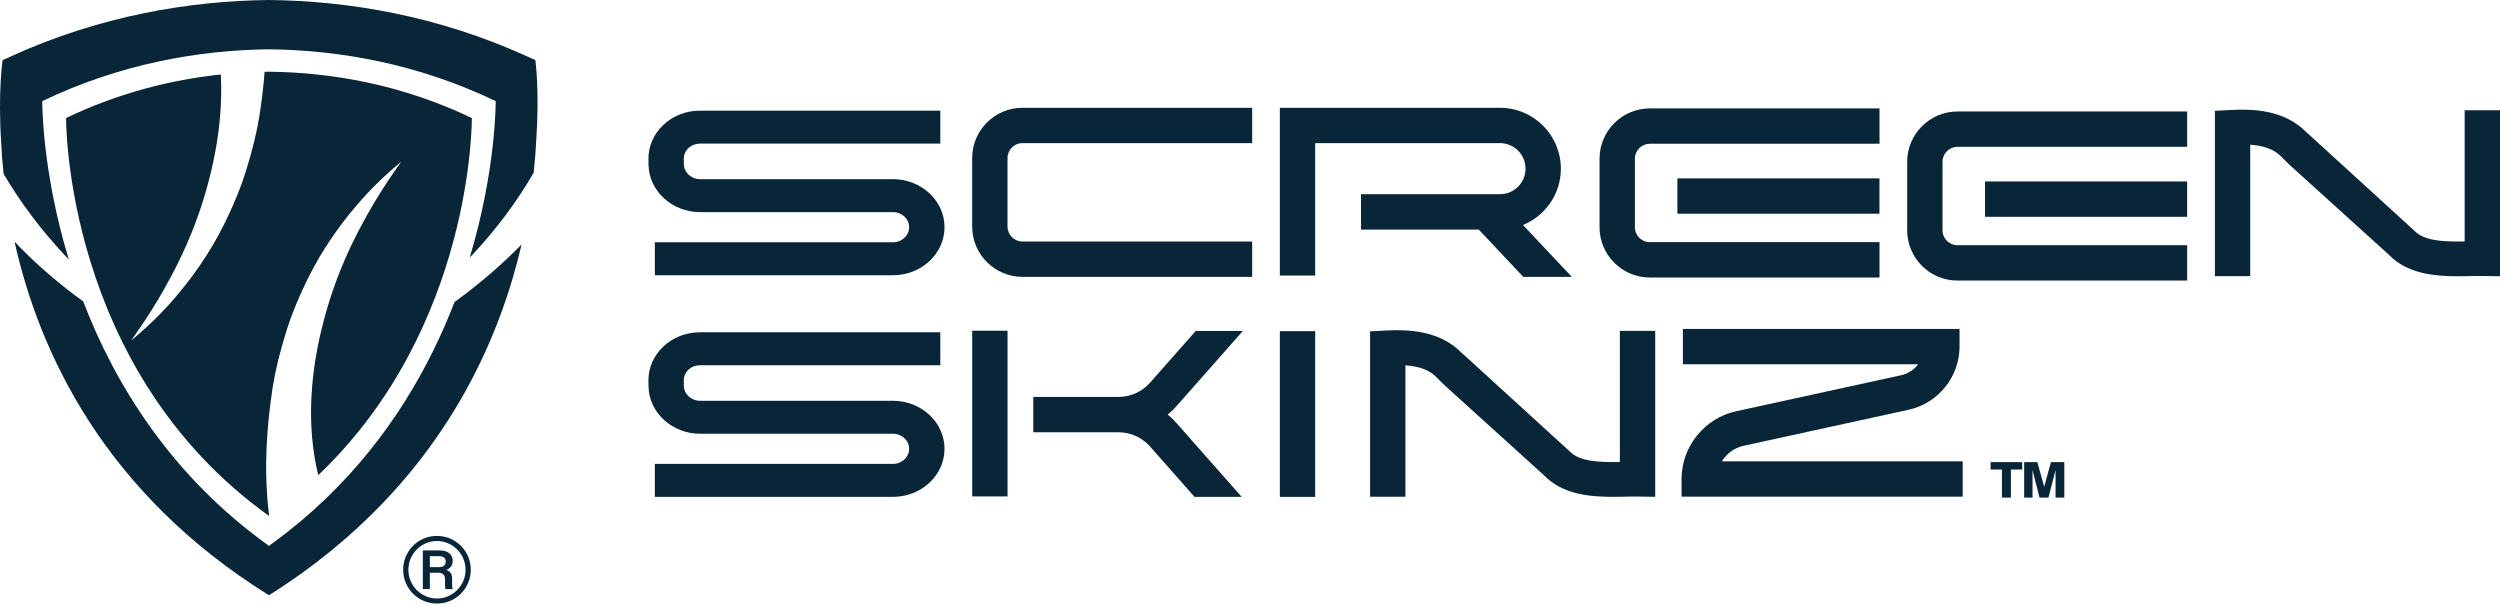 <svg xmlns="http://www.w3.org/2000/svg" fill="none" viewBox="0 0 309 75" height="75" width="309">
<path fill="#092638" d="M66.177 7.437C65.813 7.266 65.449 7.106 65.085 6.942C54.074 1.937 43.059 0.109 33.245 0C23.439 0.109 12.427 1.933 1.419 6.934C1.052 7.102 0.684 7.262 0.316 7.437C0.316 7.437 -0.259 11.394 0.142 17.553C0.2 18.768 0.295 20.083 0.44 21.477C2.559 25.084 5.114 28.459 7.99 31.535C8.157 31.716 8.332 31.891 8.503 32.07C5.14 21.011 5.223 12.497 5.223 12.497C14.902 7.859 24.622 6.192 33.245 6.094C41.869 6.188 51.591 7.855 61.267 12.497C61.267 12.497 61.351 20.891 58.056 31.837C58.18 31.706 58.311 31.575 58.435 31.444C61.314 28.357 63.862 24.979 65.963 21.349C66.126 19.81 66.236 18.372 66.298 17.054C66.68 11.186 66.174 7.44 66.174 7.44L66.177 7.437Z"></path>
<path fill="#092638" d="M56.182 37.322C53.106 45.312 48.163 54.06 40.234 61.667C38.272 63.549 36.128 65.359 33.788 67.073C33.606 67.204 33.427 67.339 33.245 67.47C21.062 58.755 14.178 47.391 10.283 37.257C7.593 35.306 5.041 33.154 2.675 30.777C2.377 30.479 2.089 30.166 1.794 29.86C4.83 43.503 12.86 60.903 33.242 73.574C33.933 73.141 34.607 72.701 35.269 72.257C38.003 70.422 40.496 68.496 42.775 66.509C55.934 55.032 61.871 41.399 64.467 30.217C61.922 32.812 59.141 35.182 56.182 37.33V37.322Z"></path>
<path fill="#092638" d="M58.315 14.59C49.659 10.44 40.962 8.947 33.245 8.864C33.067 8.864 32.885 8.871 32.703 8.875C32.67 9.304 32.637 9.73 32.594 10.174C32.463 11.554 32.288 12.926 32.077 14.251C31.742 16.355 31.203 18.561 30.384 21.193C29.78 23.137 29.019 24.895 28.422 26.209C26.686 30.035 24.545 33.38 21.681 36.736C20.108 38.575 18.372 40.282 16.37 41.953C16.315 41.996 16.26 42.044 16.206 42.087C16.752 41.323 17.294 40.537 17.829 39.736C19.02 37.956 20.177 36.005 21.269 33.937C23.067 30.541 24.433 27.174 25.448 23.639C26.376 20.403 26.951 17.371 27.203 14.375C27.352 12.606 27.381 10.88 27.294 9.206C21.186 9.854 14.666 11.474 8.172 14.586C8.172 14.586 7.859 45.611 33.242 63.761C33.245 63.761 33.249 63.753 33.256 63.75C33.06 62.126 32.94 60.43 32.903 58.672C32.863 56.6 32.958 54.391 33.194 51.912C33.325 50.525 33.5 49.153 33.711 47.831C34.046 45.727 34.585 43.522 35.404 40.89C36.008 38.942 36.769 37.188 37.366 35.874C39.102 32.048 41.243 28.703 44.108 25.346C45.676 23.508 47.413 21.801 49.418 20.13C49.473 20.086 49.528 20.039 49.582 19.995C49.036 20.76 48.494 21.546 47.959 22.347C46.768 24.127 45.611 26.078 44.519 28.146C42.721 31.538 41.355 34.909 40.34 38.444C39.412 41.683 38.837 44.712 38.585 47.708C38.294 51.162 38.454 54.464 39.066 57.522C39.146 57.933 39.241 58.33 39.339 58.726C58.573 40.416 58.319 14.59 58.319 14.59H58.315Z"></path>
<path fill="#092638" d="M54.008 74.597C53.43 74.597 52.887 74.488 52.381 74.273C51.875 74.059 51.431 73.76 51.049 73.378C50.667 72.996 50.368 72.552 50.154 72.046C49.939 71.54 49.83 70.997 49.83 70.418C49.83 69.84 49.939 69.297 50.154 68.791C50.368 68.285 50.667 67.841 51.049 67.459C51.431 67.077 51.875 66.778 52.381 66.564C52.887 66.349 53.43 66.24 54.008 66.24C54.587 66.24 55.13 66.349 55.636 66.564C56.142 66.778 56.586 67.077 56.968 67.459C57.35 67.841 57.649 68.285 57.863 68.791C58.078 69.297 58.187 69.84 58.187 70.418C58.187 70.997 58.078 71.54 57.863 72.046C57.649 72.552 57.35 72.996 56.968 73.378C56.586 73.76 56.142 74.059 55.636 74.273C55.13 74.488 54.587 74.597 54.008 74.597ZM54.008 73.975C54.493 73.975 54.948 73.884 55.373 73.695C55.799 73.509 56.178 73.254 56.506 72.927C56.833 72.599 57.088 72.22 57.27 71.791C57.452 71.361 57.543 70.903 57.543 70.422C57.543 69.942 57.452 69.483 57.27 69.053C57.088 68.624 56.833 68.245 56.506 67.918C56.178 67.59 55.803 67.335 55.373 67.15C54.948 66.964 54.493 66.869 54.008 66.869C53.524 66.869 53.058 66.964 52.633 67.15C52.207 67.335 51.832 67.59 51.508 67.918C51.184 68.245 50.933 68.624 50.751 69.053C50.569 69.483 50.477 69.942 50.477 70.422C50.477 70.903 50.569 71.361 50.751 71.791C50.933 72.22 51.184 72.599 51.508 72.927C51.832 73.254 52.207 73.509 52.633 73.695C53.058 73.88 53.517 73.975 54.008 73.975ZM52.261 72.817V68.027H54.322C54.835 68.027 55.235 68.143 55.523 68.376C55.814 68.609 55.956 68.933 55.956 69.341C55.956 69.996 55.534 70.411 54.685 70.59L54.707 70.411C55.071 70.397 55.359 70.48 55.566 70.666C55.774 70.852 55.88 71.114 55.88 71.456V72.246C55.88 72.319 55.887 72.402 55.898 72.497C55.909 72.592 55.923 72.697 55.938 72.814H55.057C55.042 72.748 55.031 72.668 55.024 72.573C55.017 72.483 55.013 72.37 55.013 72.246V71.678C55.013 71.379 54.944 71.157 54.802 71.008C54.66 70.859 54.445 70.786 54.158 70.786H52.665V70.094H54.282C54.54 70.094 54.74 70.036 54.882 69.916C55.024 69.796 55.093 69.625 55.093 69.403C55.093 69.181 55.024 69.024 54.886 68.912C54.747 68.799 54.547 68.744 54.278 68.744H53.131V72.81H52.261V72.817Z"></path>
<path fill="#092638" d="M110.372 34.019H80.938V29.946H110.372C111.472 29.946 112.371 29.108 112.371 28.082C112.371 27.055 111.475 26.218 110.372 26.218H86.522C83.064 26.218 80.21 23.594 80.159 20.372L80.148 19.706C80.123 18.104 80.771 16.594 81.979 15.451C83.184 14.308 84.797 13.678 86.515 13.678H116.222V17.751H86.515C85.976 17.751 85.47 17.948 85.091 18.308C84.713 18.665 84.509 19.142 84.516 19.644L84.527 20.31C84.542 21.322 85.441 22.145 86.526 22.145H110.376C113.885 22.145 116.742 24.809 116.742 28.082C116.742 31.355 113.889 34.019 110.376 34.019H110.372Z"></path>
<path fill="#092638" d="M154.767 34.219H126.374C122.949 34.219 120.161 31.431 120.161 28.006V19.535C120.161 16.11 122.949 13.321 126.374 13.321H154.767V17.689H126.374C125.355 17.689 124.529 18.516 124.529 19.535V28.006C124.529 29.025 125.359 29.851 126.374 29.851H154.767V34.219Z"></path>
<path fill="#092638" d="M232.309 13.401H203.916C200.491 13.401 197.703 16.19 197.703 19.615V28.086C197.703 31.511 200.491 34.299 203.916 34.299H232.309V29.931H203.916C202.897 29.931 202.071 29.105 202.071 28.086V19.615C202.071 18.596 202.901 17.769 203.916 17.769H232.309V13.401Z"></path>
<path fill="#092638" d="M232.302 22.047H207.324V26.415H232.302V22.047Z"></path>
<path fill="#092638" d="M270.334 13.78H241.941C238.516 13.78 235.728 16.568 235.728 19.994V28.464C235.728 31.89 238.516 34.678 241.941 34.678H270.334V30.31H241.941C240.922 30.31 240.096 29.48 240.096 28.464V19.994C240.096 18.974 240.926 18.148 241.941 18.148H270.334V13.78Z"></path>
<path fill="#092638" d="M270.331 22.429H245.352V26.797H270.331V22.429Z"></path>
<path fill="#092638" d="M188.238 27.813C190.983 26.688 192.923 23.994 192.923 20.849C192.923 16.699 189.549 13.325 185.399 13.325H158.189V34.052H162.557V17.689H185.399C187.139 17.689 188.555 19.105 188.555 20.845C188.555 22.585 187.139 24.001 185.399 24.001H168.221V24.009V28.377H182.774L188.278 34.219H194.277L188.238 27.809V27.813Z"></path>
<path fill="#092638" d="M303.82 34.147C300.948 34.147 297.541 33.855 295.277 31.5C294.498 30.79 282.933 20.325 282.933 20.325L281.877 19.28C281.058 18.468 279.846 18.013 278.128 17.886V34.132H273.76V13.693L275.831 13.587C278.466 13.452 282.281 13.583 284.979 16.255L284.971 16.262C285.15 16.408 285.321 16.561 285.488 16.718L298.425 28.523C299.656 29.837 302.233 29.88 304.632 29.844V13.631H309V34.143L306.787 34.114C306.317 34.106 305.797 34.114 305.243 34.128C304.792 34.136 304.311 34.147 303.82 34.147Z"></path>
<path fill="#092638" d="M110.372 61.411H80.938V57.338H110.372C111.472 57.338 112.371 56.501 112.371 55.474C112.371 54.447 111.475 53.61 110.372 53.61H86.522C83.064 53.61 80.21 50.986 80.159 47.764L80.148 47.098C80.123 45.496 80.771 43.986 81.979 42.843C83.184 41.7 84.797 41.07 86.515 41.07H116.222V45.143H86.515C85.976 45.143 85.47 45.34 85.091 45.7C84.713 46.057 84.509 46.534 84.516 47.036L84.527 47.702C84.542 48.714 85.441 49.537 86.526 49.537H110.376C113.885 49.537 116.742 52.202 116.742 55.474C116.742 58.746 113.889 61.411 110.376 61.411H110.372Z"></path>
<path fill="#092638" d="M162.557 40.935H158.189V61.415H162.557V40.935Z"></path>
<path fill="#092638" d="M124.532 40.877H120.164V61.357H124.532V40.877Z"></path>
<path fill="#092638" d="M199.403 61.411C196.53 61.411 193.123 61.12 190.859 58.765C190.08 58.055 178.515 47.589 178.515 47.589L177.46 46.545C176.641 45.733 175.429 45.278 173.71 45.151V61.396H169.342V40.953L171.414 40.848C174.049 40.713 177.864 40.844 180.561 43.516L180.554 43.523C180.732 43.669 180.903 43.822 181.071 43.978L194.008 55.783C195.238 57.097 197.815 57.141 200.214 57.105V40.892H204.582V61.404L202.369 61.375C201.9 61.367 201.379 61.375 200.826 61.389C200.374 61.396 199.894 61.407 199.403 61.407V61.411Z"></path>
<path fill="#092638" d="M242.593 61.386H207.84V59.202C207.84 55.205 210.676 51.685 214.578 50.833L234.985 46.377C235.848 46.188 236.583 45.693 237.092 45.023H208.004V40.655H242.2V42.839C242.2 46.567 239.557 49.85 235.913 50.644L215.506 55.099C214.363 55.35 213.41 56.064 212.824 57.017H242.589V61.386H242.593Z"></path>
<path fill="#092638" d="M144.327 51.244C144.721 50.924 145.088 50.567 145.427 50.181L153.621 40.903H147.793L142.154 47.291C141.161 48.416 139.734 49.06 138.234 49.06H127.714V53.428H138.234C139.734 53.428 141.164 54.073 142.154 55.197L147.644 61.415H153.471L145.43 52.307C145.092 51.921 144.721 51.568 144.331 51.244H144.327Z"></path>
<path fill="#092638" d="M246.04 58.037V57.123H249.942V58.037H246.04ZM247.438 61.502V57.32H248.544V61.502H247.438ZM250.186 61.502V57.123H251.817L252.985 61.342H252.341L253.495 57.123H255.148V61.502H254.067V57.392H254.249L253.189 61.502H252.083L251.049 57.418H251.22V61.502H250.186Z"></path>
</svg>
